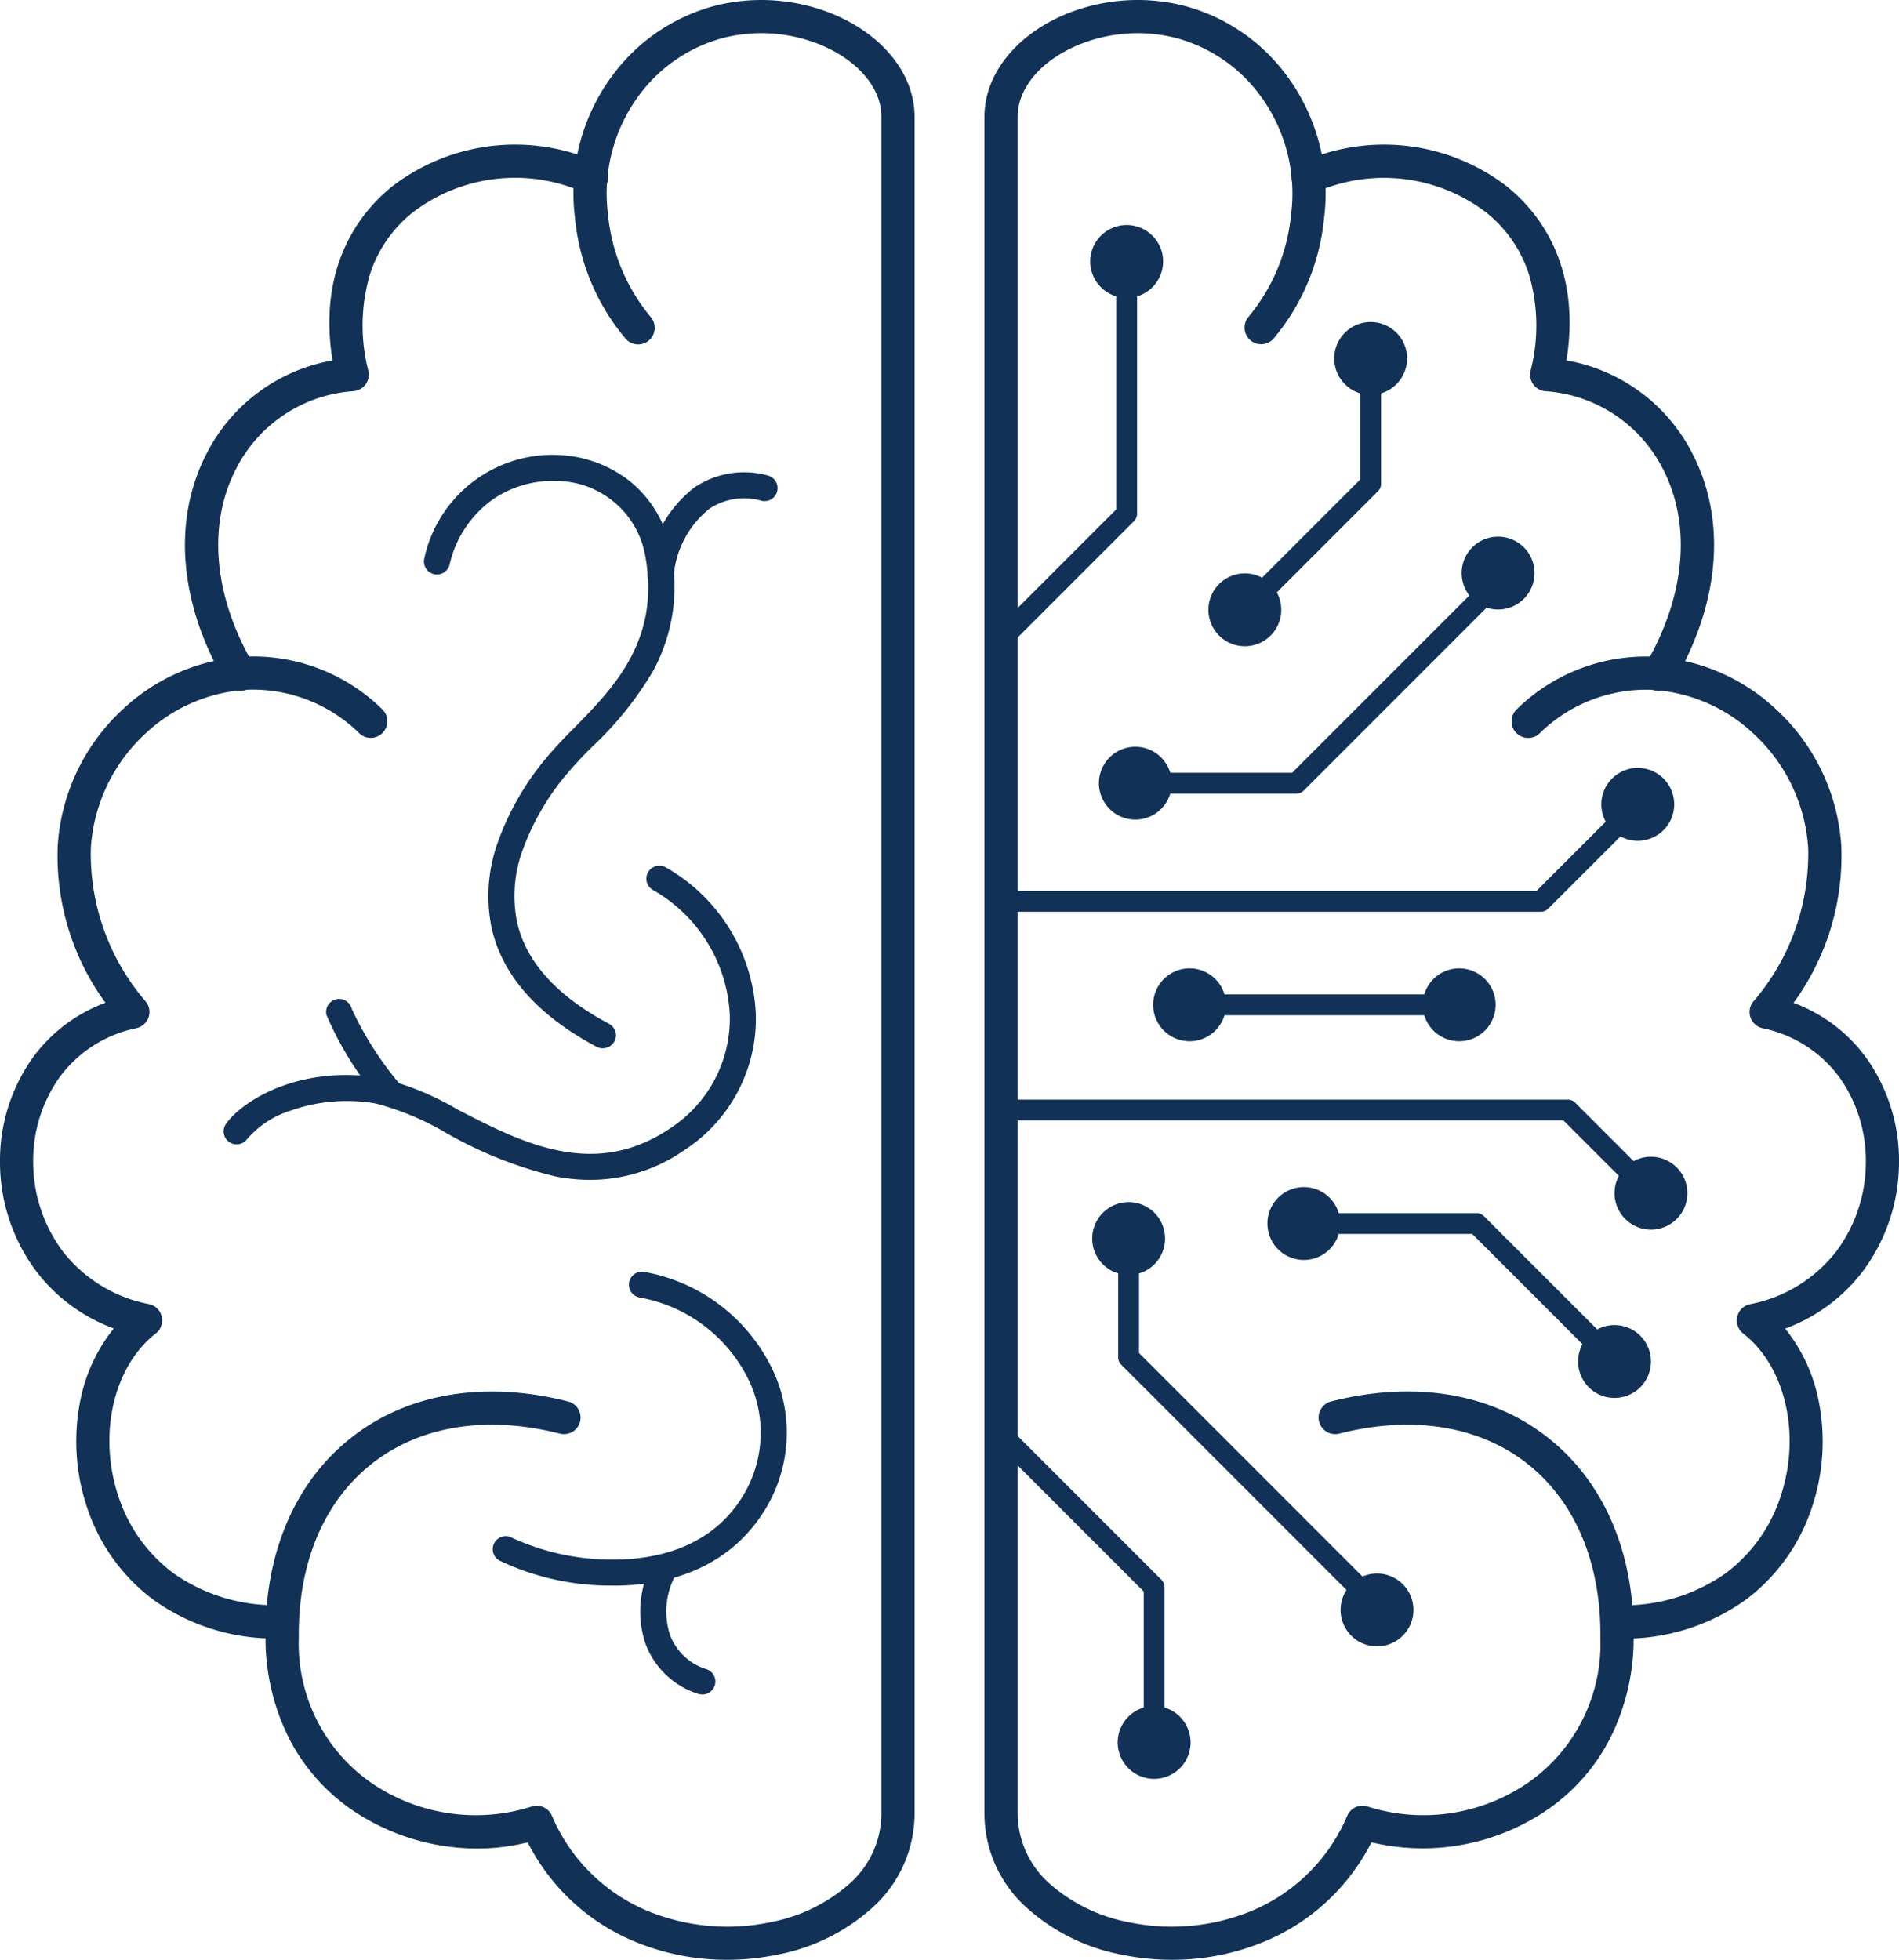 <?xml version="1.0" encoding="UTF-8"?>
<svg xmlns="http://www.w3.org/2000/svg" xmlns:xlink="http://www.w3.org/1999/xlink" width="117.041" height="120.774" viewBox="0 0 117.041 120.774">
  <defs>
    <clipPath id="clip-path">
      <rect id="Rectangle_313" data-name="Rectangle 313" width="117.041" height="120.774" fill="#113256"></rect>
    </clipPath>
  </defs>
  <g id="Group_476" data-name="Group 476" transform="translate(0 0.003)">
    <g id="Group_475" data-name="Group 475" transform="translate(0 -0.003)" clip-path="url(#clip-path)">
      <path id="Path_623" data-name="Path 623" d="M1186.607,351.1a.641.641,0,0,1-.454-1.1l7.568-7.568v-7.468a.642.642,0,1,1,1.283,0v7.734a.641.641,0,0,1-.188.454l-7.756,7.756a.639.639,0,0,1-.453.188" transform="translate(-1109.885 -312.883)" fill="#113256"></path>
      <path id="Path_624" data-name="Path 624" d="M948.925,265.961a.642.642,0,0,1-.454-1.1l7.777-7.777V241.806a.641.641,0,1,1,1.283,0v15.549a.641.641,0,0,1-.188.454l-7.965,7.965a.639.639,0,0,1-.453.188" transform="translate(-887.45 -225.693)" fill="#113256"></path>
      <path id="Path_625" data-name="Path 625" d="M1091.346,572.252h-9.927a.642.642,0,0,1,0-1.283h9.661l11.56-11.56a.642.642,0,0,1,.907.907L1091.8,572.064a.641.641,0,0,1-.453.188" transform="translate(-1011.444 -523.347)" fill="#113256"></path>
      <path id="Path_626" data-name="Path 626" d="M982.416,769.943H948.925a.642.642,0,0,1,0-1.283h33.225l5.789-5.788a.642.642,0,0,1,.907.907l-5.976,5.976a.642.642,0,0,1-.454.188" transform="translate(-887.451 -713.756)" fill="#113256"></path>
      <path id="Path_627" data-name="Path 627" d="M989.2,1062.715a.639.639,0,0,1-.454-.188l-4.938-4.937H948.924a.642.642,0,1,1,0-1.283h35.153a.642.642,0,0,1,.454.188l5.125,5.126a.642.642,0,0,1-.454,1.1" transform="translate(-887.45 -988.543)" fill="#113256"></path>
      <path id="Path_628" data-name="Path 628" d="M958.583,1384.677a.641.641,0,0,1-.641-.641v-9.3l-9.47-9.47a.642.642,0,0,1,.907-.907l9.658,9.658a.641.641,0,0,1,.188.454v9.566a.642.642,0,0,1-.642.641" transform="translate(-887.45 -1276.658)" fill="#113256"></path>
      <path id="Path_629" data-name="Path 629" d="M1262.447,1175.149a.64.64,0,0,1-.454-.188l-8.314-8.313H1243.3a.642.642,0,0,1,0-1.283h10.647a.642.642,0,0,1,.454.188l8.5,8.5a.642.642,0,0,1-.454,1.1" transform="translate(-1162.94 -1090.605)" fill="#113256"></path>
      <path id="Path_630" data-name="Path 630" d="M1408.777,517.769a2.245,2.245,0,1,1-2.245-2.245,2.245,2.245,0,0,1,2.245,2.245" transform="translate(-1314.2 -482.453)" fill="#113256"></path>
      <path id="Path_631" data-name="Path 631" d="M1286.364,311.576a2.245,2.245,0,1,1-2.245-2.245,2.245,2.245,0,0,1,2.245,2.245" transform="translate(-1199.64 -289.487)" fill="#113256"></path>
      <path id="Path_632" data-name="Path 632" d="M1165.456,553.046a2.245,2.245,0,1,1-2.245-2.245,2.245,2.245,0,0,1,2.245,2.245" transform="translate(-1086.488 -515.466)" fill="#113256"></path>
      <path id="Path_633" data-name="Path 633" d="M1060.268,719.594a2.245,2.245,0,1,1-2.245-2.245,2.245,2.245,0,0,1,2.245,2.245" transform="translate(-988.048 -671.33)" fill="#113256"></path>
      <path id="Path_634" data-name="Path 634" d="M1051.931,218.408a2.245,2.245,0,1,1-2.245-2.245,2.245,2.245,0,0,1,2.245,2.245" transform="translate(-980.246 -202.296)" fill="#113256"></path>
      <path id="Path_635" data-name="Path 635" d="M1543,739.928a2.245,2.245,0,1,1-2.245-2.245,2.245,2.245,0,0,1,2.245,2.245" transform="translate(-1439.814 -690.36)" fill="#113256"></path>
      <path id="Path_636" data-name="Path 636" d="M1112.358,932.507a2.245,2.245,0,1,1-2.245-2.245,2.245,2.245,0,0,1,2.245,2.245" transform="translate(-1036.796 -870.585)" fill="#113256"></path>
      <path id="Path_637" data-name="Path 637" d="M1371.392,932.507a2.245,2.245,0,1,1-2.245-2.245,2.245,2.245,0,0,1,2.245,2.245" transform="translate(-1279.213 -870.585)" fill="#113256"></path>
      <path id="Path_638" data-name="Path 638" d="M1555.639,1113.449a2.245,2.245,0,1,1-2.245-2.245,2.245,2.245,0,0,1,2.245,2.245" transform="translate(-1451.641 -1039.919)" fill="#113256"></path>
      <path id="Path_639" data-name="Path 639" d="M1520.638,1275.131a2.245,2.245,0,1,1-2.245-2.245,2.245,2.245,0,0,1,2.245,2.245" transform="translate(-1418.885 -1191.229)" fill="#113256"></path>
      <path id="Path_640" data-name="Path 640" d="M1222.147,1142.608a2.245,2.245,0,1,1-2.245-2.245,2.245,2.245,0,0,1,2.245,2.245" transform="translate(-1139.542 -1067.208)" fill="#113256"></path>
      <path id="Path_641" data-name="Path 641" d="M1053.8,1157a2.245,2.245,0,1,1-2.245-2.245A2.245,2.245,0,0,1,1053.8,1157" transform="translate(-981.993 -1080.675)" fill="#113256"></path>
      <path id="Path_642" data-name="Path 642" d="M1078.322,1641.083a2.245,2.245,0,1,1-2.245-2.245,2.245,2.245,0,0,1,2.245,2.245" transform="translate(-1004.944 -1533.704)" fill="#113256"></path>
      <path id="Path_643" data-name="Path 643" d="M1090.515,1191.928a.64.64,0,0,1-.454-.188l-15.566-15.566a.641.641,0,0,1-.188-.454v-8.146a.642.642,0,0,1,1.283,0v7.88l15.378,15.379a.642.642,0,0,1-.454,1.1" transform="translate(-1005.389 -1092.073)" fill="#113256"></path>
      <path id="Path_644" data-name="Path 644" d="M1292.458,1513.812a2.245,2.245,0,1,1-2.245-2.245,2.245,2.245,0,0,1,2.245,2.245" transform="translate(-1205.344 -1414.599)" fill="#113256"></path>
      <path id="Path_645" data-name="Path 645" d="M1150.126,956.547h-16.617a.641.641,0,0,1,0-1.283h16.617a.641.641,0,1,1,0,1.283" transform="translate(-1060.193 -893.983)" fill="#113256"></path>
      <path id="Path_646" data-name="Path 646" d="M418.267,473.531a.8.8,0,0,1-.376-.094c-3.675-1.957-5.859-4.451-6.49-7.412a9.782,9.782,0,0,1,.446-5.321,17,17,0,0,1,2.685-4.759,25.722,25.722,0,0,1,1.941-2.123c2.484-2.53,5.3-5.4,4.439-10.5a5.593,5.593,0,0,0-5.485-4.755,6.486,6.486,0,0,0-4,1.183,6.79,6.79,0,0,0-2.6,3.974.8.8,0,0,1-1.556-.389,8.083,8.083,0,0,1,8.221-6.371,7.6,7.6,0,0,1,4.467,1.633,7.145,7.145,0,0,1,2.537,4.457,10.85,10.85,0,0,1-1.119,7.214,21.1,21.1,0,0,1-3.757,4.677,24.633,24.633,0,0,0-1.82,1.984,15.411,15.411,0,0,0-2.437,4.3,8.207,8.207,0,0,0-.391,4.456c.528,2.477,2.438,4.607,5.675,6.331a.8.8,0,0,1-.378,1.51" transform="translate(-381.119 -408.927)" fill="#113256"></path>
      <path id="Path_647" data-name="Path 647" d="M237.475,850.958a11.476,11.476,0,0,1-2.177-.216,25.571,25.571,0,0,1-6.733-2.683,16.907,16.907,0,0,0-4.339-1.81,10.407,10.407,0,0,0-5.227.437,5.873,5.873,0,0,0-2.686,1.751.8.8,0,0,1-1.3-.937c1.087-1.51,4.619-3.616,9.469-2.834a17.8,17.8,0,0,1,4.82,1.968c3.921,2.025,8.366,4.319,13.056,1.162a8.078,8.078,0,0,0,3.7-7,9.375,9.375,0,0,0-4.753-7.712.8.8,0,0,1,.824-1.376,10.968,10.968,0,0,1,5.533,9.045,9.653,9.653,0,0,1-4.408,8.372,10.122,10.122,0,0,1-5.778,1.831" transform="translate(-201.078 -778.247)" fill="#113256"></path>
      <path id="Path_648" data-name="Path 648" d="M317.282,966.219a.8.8,0,0,1-.6-.269,20.836,20.836,0,0,1-3.343-5.345.8.8,0,0,1,1.556-.389,20.529,20.529,0,0,0,2.986,4.668.8.8,0,0,1-.6,1.335" transform="translate(-293.216 -898.048)" fill="#113256"></path>
      <path id="Path_649" data-name="Path 649" d="M480.848,1240.924a15.9,15.9,0,0,1-7.042-1.545.8.8,0,1,1,.8-1.392,14.739,14.739,0,0,0,6.417,1.333c2.375-.027,5.621-.675,7.593-3.6a7.5,7.5,0,0,0,.71-7.143,9.284,9.284,0,0,0-6.886-5.408.8.8,0,0,1,.318-1.572,10.881,10.881,0,0,1,8.052,6.372,9.079,9.079,0,0,1-.864,8.648c-1.869,2.773-4.948,4.264-8.9,4.31h-.191" transform="translate(-443.034 -1143.212)" fill="#113256"></path>
      <path id="Path_650" data-name="Path 650" d="M623.058,461.11a.8.8,0,0,1-.8-.9,7.458,7.458,0,0,1,2.863-5.331,5.471,5.471,0,0,1,4.524-.752.8.8,0,0,1-.371,1.56,3.862,3.862,0,0,0-3.234.506,5.955,5.955,0,0,0-2.189,4.2.8.8,0,0,1-.8.708" transform="translate(-582.337 -424.827)" fill="#113256"></path>
      <path id="Path_651" data-name="Path 651" d="M618.905,1506.088a.8.8,0,0,1-.273-.048,5.094,5.094,0,0,1-3.225-3.092,6.237,6.237,0,0,1,.362-4.813.8.8,0,1,1,1.375.825,4.7,4.7,0,0,0-.226,3.451,3.5,3.5,0,0,0,2.26,2.121.8.8,0,0,1-.273,1.556" transform="translate(-575.627 -1401.664)" fill="#113256"></path>
      <path id="Path_652" data-name="Path 652" d="M181.049,172.515a1.022,1.022,0,0,1-.882-.5c-2.883-4.887-3.3-10.051-1.155-14.169a10.8,10.8,0,0,1,7.74-5.7c-.954-5.979,1.86-9.274,3.7-10.742a12.419,12.419,0,0,1,12.679-1.453,1.023,1.023,0,1,1-.881,1.846A10.389,10.389,0,0,0,191.727,143a8.007,8.007,0,0,0-2.664,3.83,11.179,11.179,0,0,0-.1,5.963,1.023,1.023,0,0,1-.92,1.245,8.785,8.785,0,0,0-7.214,4.748c-1.814,3.478-1.412,7.919,1.1,12.184a1.023,1.023,0,0,1-.88,1.543" transform="translate(-166.259 -129.933)" fill="#113256"></path>
      <path id="Path_653" data-name="Path 653" d="M17.267,691.073A12.838,12.838,0,0,1,9.48,688.71a11.625,11.625,0,0,1-4.089-5.637,12.774,12.774,0,0,1-.406-6.832,10.222,10.222,0,0,1,2.028-4.272A10.582,10.582,0,0,1,2.2,668.4,11.256,11.256,0,0,1,0,661.724a10.925,10.925,0,0,1,1.979-6.385A9.676,9.676,0,0,1,6.5,651.9a15.353,15.353,0,0,1-2.941-9.7A12.531,12.531,0,0,1,7.6,633.785a12.017,12.017,0,0,1,7.63-3.222,11.36,11.36,0,0,1,8.32,3.241,1.023,1.023,0,1,1-1.4,1.493,9.358,9.358,0,0,0-6.843-2.69,9.971,9.971,0,0,0-6.324,2.684A10.494,10.494,0,0,0,5.6,642.339a13.934,13.934,0,0,0,3.39,9.492,1.023,1.023,0,0,1-.583,1.633,7.815,7.815,0,0,0-4.766,3.069,8.866,8.866,0,0,0-1.595,5.183,9.2,9.2,0,0,0,1.787,5.454,8.826,8.826,0,0,0,5.352,3.3,1.023,1.023,0,0,1,.416,1.808c-2.631,2.046-3.588,6.3-2.274,10.125a9.59,9.59,0,0,0,3.366,4.653,10.844,10.844,0,0,0,6.575,1.965h.021a1.023,1.023,0,0,1,0,2.046Z" transform="translate(0 -590.103)" fill="#113256"></path>
      <path id="Path_654" data-name="Path 654" d="M283.486,120.771a14.742,14.742,0,0,1-5.778-1.162,12.932,12.932,0,0,1-6.509-6.079,12.556,12.556,0,0,1-3.1.381,13.725,13.725,0,0,1-7.814-2.437,11.975,11.975,0,0,1-3.734-4.235,13.706,13.706,0,0,1-1.509-6.308c-.057-5.236,1.824-9.623,5.3-12.351s8.221-3.523,13.347-2.217a1.023,1.023,0,0,1-.505,1.983c-4.5-1.146-8.607-.491-11.577,1.843s-4.565,6.134-4.515,10.721a10.451,10.451,0,0,0,4.376,8.893,11.392,11.392,0,0,0,9.954,1.53,1.023,1.023,0,0,1,1.271.559,10.984,10.984,0,0,0,5.827,5.838,12.922,12.922,0,0,0,7.649.722,10.219,10.219,0,0,0,4.918-2.417A5.811,5.811,0,0,0,293,111.758V7.189c0-1.889-1.65-3.695-4.2-4.6a9.619,9.619,0,0,0-5.366-.3,9.445,9.445,0,0,0-5.168,3.316,10.167,10.167,0,0,0-2.119,7.589,11.6,11.6,0,0,0,2.611,6.311,1.023,1.023,0,1,1-1.515,1.375,13.542,13.542,0,0,1-3.131-7.474,12.172,12.172,0,0,1,2.566-9.091A11.472,11.472,0,0,1,282.958.3a11.69,11.69,0,0,1,6.521.36c3.381,1.2,5.566,3.763,5.566,6.529V111.758a7.81,7.81,0,0,1-2.557,5.76,12.111,12.111,0,0,1-5.909,2.936,15.184,15.184,0,0,1-3.092.317" transform="translate(-238.676 0.003)" fill="#113256"></path>
      <path id="Path_655" data-name="Path 655" d="M1263.3,172.515a1.023,1.023,0,0,1-.88-1.543c2.516-4.265,2.918-8.706,1.1-12.184a8.785,8.785,0,0,0-7.215-4.748,1.023,1.023,0,0,1-.92-1.245,11.184,11.184,0,0,0-.1-5.963,8.008,8.008,0,0,0-2.664-3.83A10.389,10.389,0,0,0,1242.1,141.8a1.023,1.023,0,0,1-.881-1.846A12.419,12.419,0,0,1,1253.9,141.4c1.839,1.468,4.653,4.763,3.7,10.742a10.8,10.8,0,0,1,7.74,5.7c2.148,4.118,1.728,9.283-1.155,14.169a1.023,1.023,0,0,1-.882.5" transform="translate(-1161.053 -129.932)" fill="#113256"></path>
      <path id="Path_656" data-name="Path 656" d="M1458.852,691.074h-.022a1.023,1.023,0,0,1,0-2.046h.021a10.843,10.843,0,0,0,6.575-1.965,9.592,9.592,0,0,0,3.366-4.653c1.313-3.821.357-8.08-2.274-10.126a1.023,1.023,0,0,1,.417-1.808,8.825,8.825,0,0,0,5.352-3.3,9.2,9.2,0,0,0,1.787-5.454,8.865,8.865,0,0,0-1.595-5.183,7.814,7.814,0,0,0-4.766-3.069,1.023,1.023,0,0,1-.583-1.633,13.936,13.936,0,0,0,3.39-9.492,10.5,10.5,0,0,0-3.389-7.048,9.97,9.97,0,0,0-6.324-2.684,9.359,9.359,0,0,0-6.843,2.69,1.023,1.023,0,0,1-1.4-1.493,11.362,11.362,0,0,1,8.321-3.241,12.015,12.015,0,0,1,7.629,3.222,12.532,12.532,0,0,1,4.046,8.417,15.354,15.354,0,0,1-2.941,9.7,9.676,9.676,0,0,1,4.521,3.441,10.926,10.926,0,0,1,1.979,6.385,11.255,11.255,0,0,1-2.2,6.672,10.583,10.583,0,0,1-4.818,3.573,10.214,10.214,0,0,1,2.028,4.272,12.772,12.772,0,0,1-.406,6.832,11.626,11.626,0,0,1-4.089,5.636,12.84,12.84,0,0,1-7.787,2.363" transform="translate(-1359.078 -590.104)" fill="#113256"></path>
      <path id="Path_657" data-name="Path 657" d="M957.335,120.772a15.182,15.182,0,0,1-3.092-.317,12.111,12.111,0,0,1-5.909-2.936,7.81,7.81,0,0,1-2.557-5.76V7.19c0-2.767,2.185-5.329,5.565-6.529A11.692,11.692,0,0,1,957.862.3a11.473,11.473,0,0,1,6.286,4.017,12.173,12.173,0,0,1,2.566,9.091,13.541,13.541,0,0,1-3.131,7.474,1.023,1.023,0,0,1-1.515-1.375,11.6,11.6,0,0,0,2.611-6.311,10.166,10.166,0,0,0-2.119-7.589,9.445,9.445,0,0,0-5.168-3.316,9.62,9.62,0,0,0-5.366.3c-2.554.906-4.2,2.712-4.2,4.6V111.759a5.811,5.811,0,0,0,1.919,4.276,10.219,10.219,0,0,0,4.918,2.417,12.922,12.922,0,0,0,7.649-.722,10.984,10.984,0,0,0,5.827-5.838,1.023,1.023,0,0,1,1.271-.559,11.392,11.392,0,0,0,9.954-1.53,10.451,10.451,0,0,0,4.376-8.893c.05-4.586-1.554-8.394-4.515-10.721s-7.082-2.989-11.577-1.843a1.023,1.023,0,0,1-.505-1.983c5.126-1.306,9.866-.519,13.347,2.217s5.353,7.115,5.3,12.351a13.706,13.706,0,0,1-1.509,6.308,11.976,11.976,0,0,1-3.734,4.235,13.612,13.612,0,0,1-10.918,2.056,12.932,12.932,0,0,1-6.509,6.079,14.744,14.744,0,0,1-5.778,1.162" transform="translate(-885.104 0.002)" fill="#113256"></path>
    </g>
  </g>
</svg>
